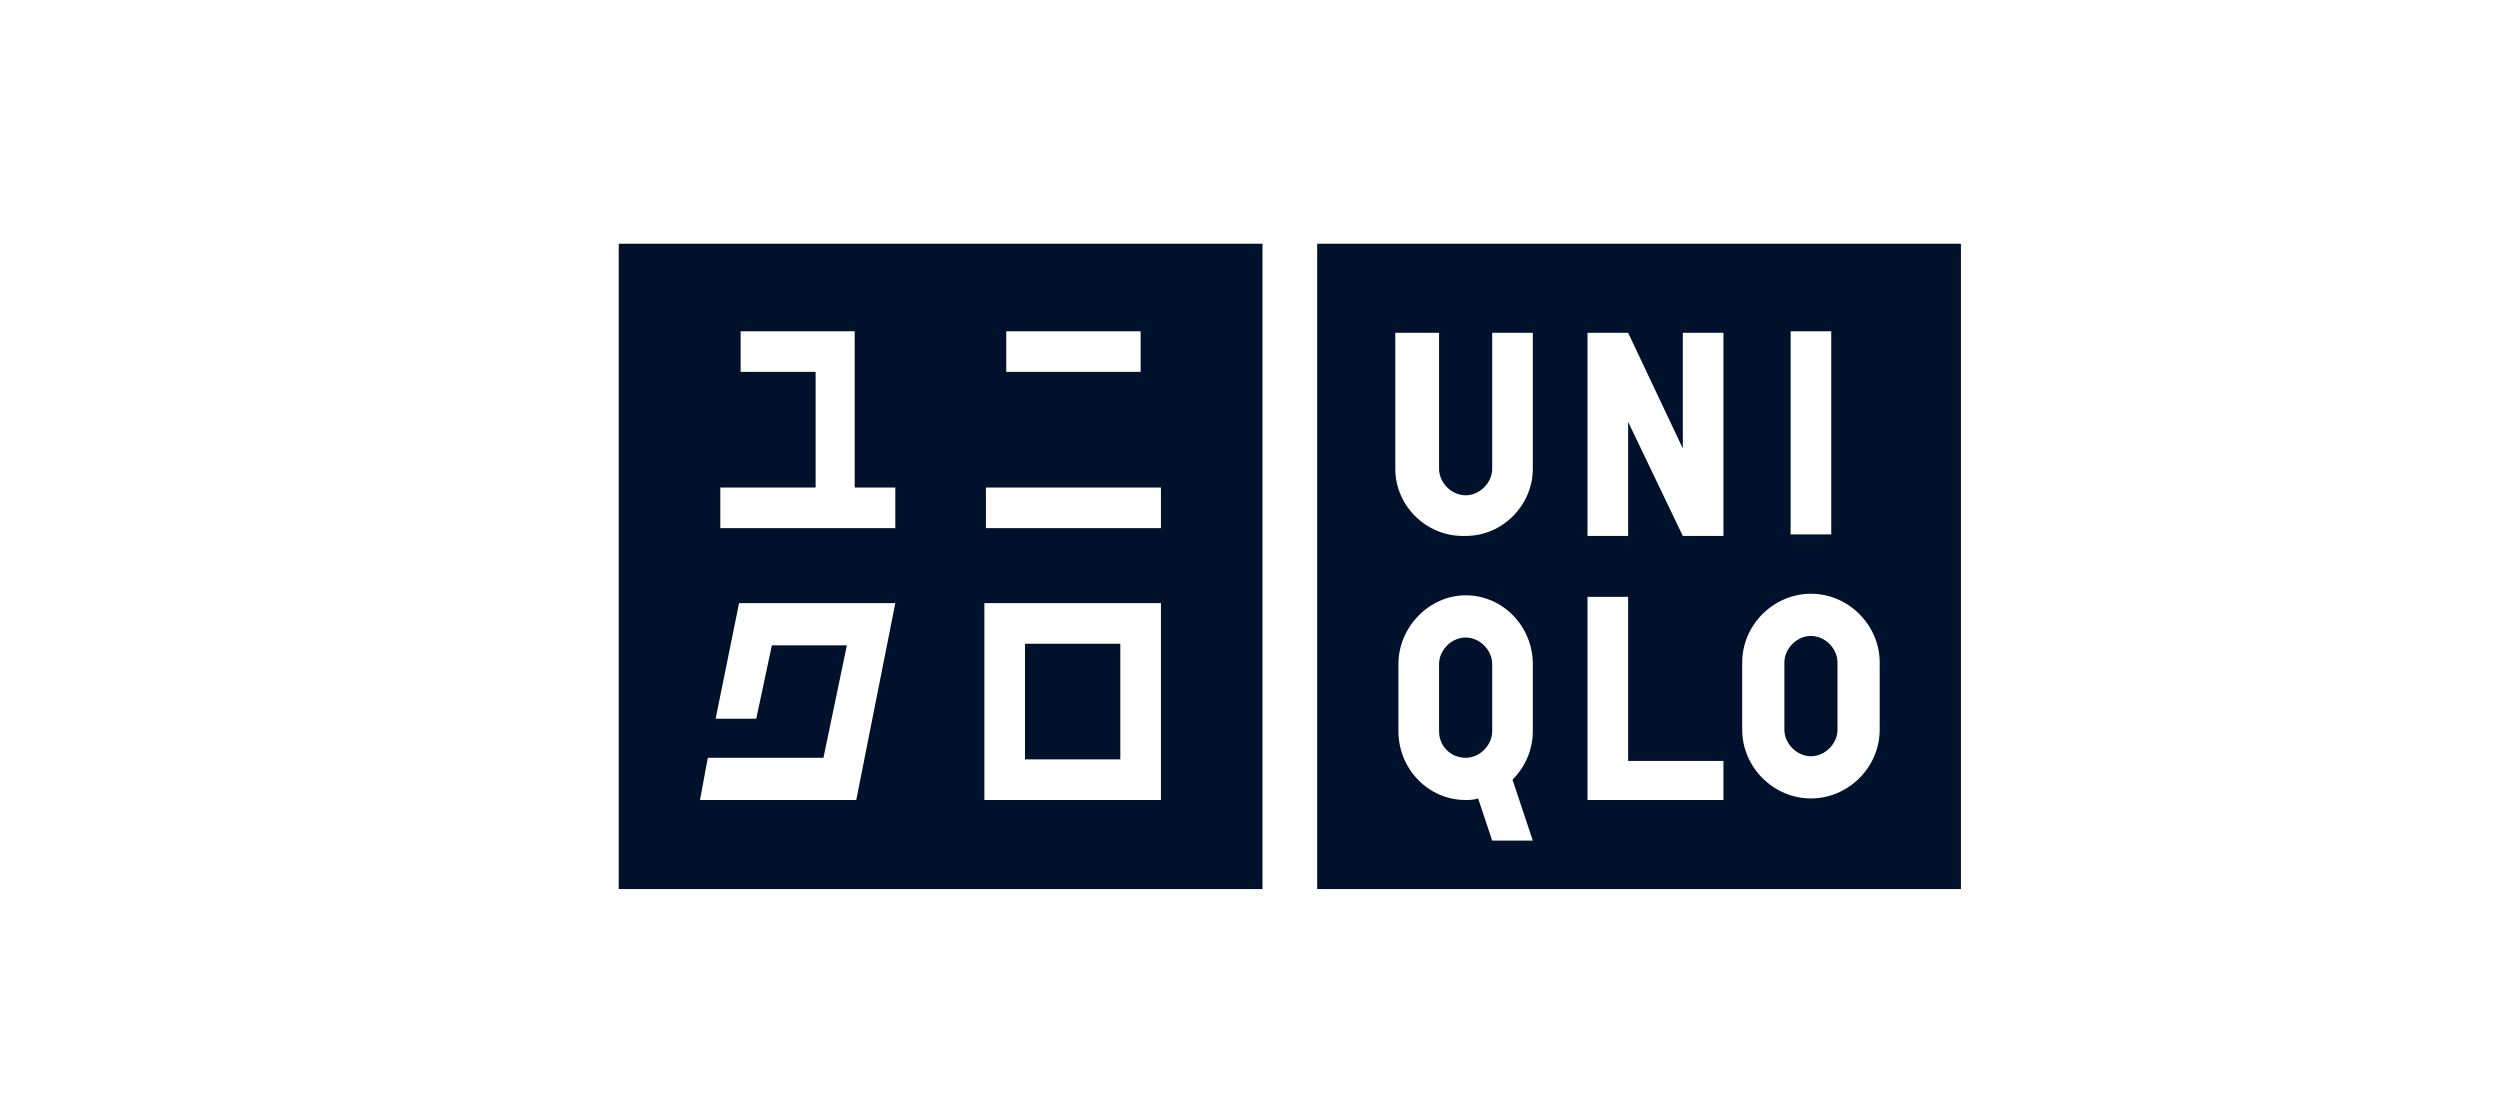 <svg xmlns="http://www.w3.org/2000/svg" xml:space="preserve" x="0" y="0" version="1.1" viewBox="0 0 160 70"><g fill="#00112C"><path d="M65.6 41.2H71.7V48.6H65.6z"/><path d="M39.6 15.6v41.3h41.2V15.6zm24.8 5.6H73v2.6h-8.6zm-1.3 10h11.2v2.6H63.1zm-17 0h6.1v-7.4h-4.8v-2.6h7.3v10h2.6v2.6H46.1zm8.7 20h-10l.5-2.7h7.4l1.5-7.2h-4.8l-1 4.7h-2.6l1.5-7.4h10zm19.5 0H63V38.6h11.3zM115.9 40.7c-.9 0-1.7.8-1.7 1.7v4.3c0 .9.8 1.7 1.7 1.7s1.7-.8 1.7-1.7v-4.3c0-.9-.8-1.7-1.7-1.7M93.8 40.8c-.9 0-1.7.8-1.7 1.7v4.3c0 1 .8 1.7 1.7 1.7s1.7-.8 1.7-1.7v-4.3c0-.9-.8-1.7-1.7-1.7"/><path d="M84.3 15.6v41.3h41.2V15.6zm30.3 5.6h2.6v13h-2.6zm-25.1.1h2.6V30c0 .9.8 1.7 1.7 1.7s1.7-.8 1.7-1.7v-8.7h2.6V30c0 2.3-1.9 4.3-4.3 4.3h-.2c-2.3 0-4.3-1.9-4.3-4.3v-8.7zm6 32.5-.9-2.7c-.3.1-.6.1-.8.1-2.4 0-4.3-2-4.3-4.4v-4.3c0-2.4 2-4.4 4.3-4.4 2.4 0 4.3 2 4.3 4.4v4.3c0 1.2-.5 2.3-1.3 3.1l1.3 3.9zm14.8-2.6h-8.7v-13h2.6v10.5h6.1zm0-16.9h-2.6l-3.5-7.3v7.3h-2.6v-13h2.6l3.5 7.4v-7.4h2.6zm10 12.4c0 2.4-2 4.4-4.4 4.4s-4.4-2-4.4-4.4v-4.3c0-2.4 2-4.4 4.4-4.4s4.4 2 4.4 4.4z"/></g></svg>